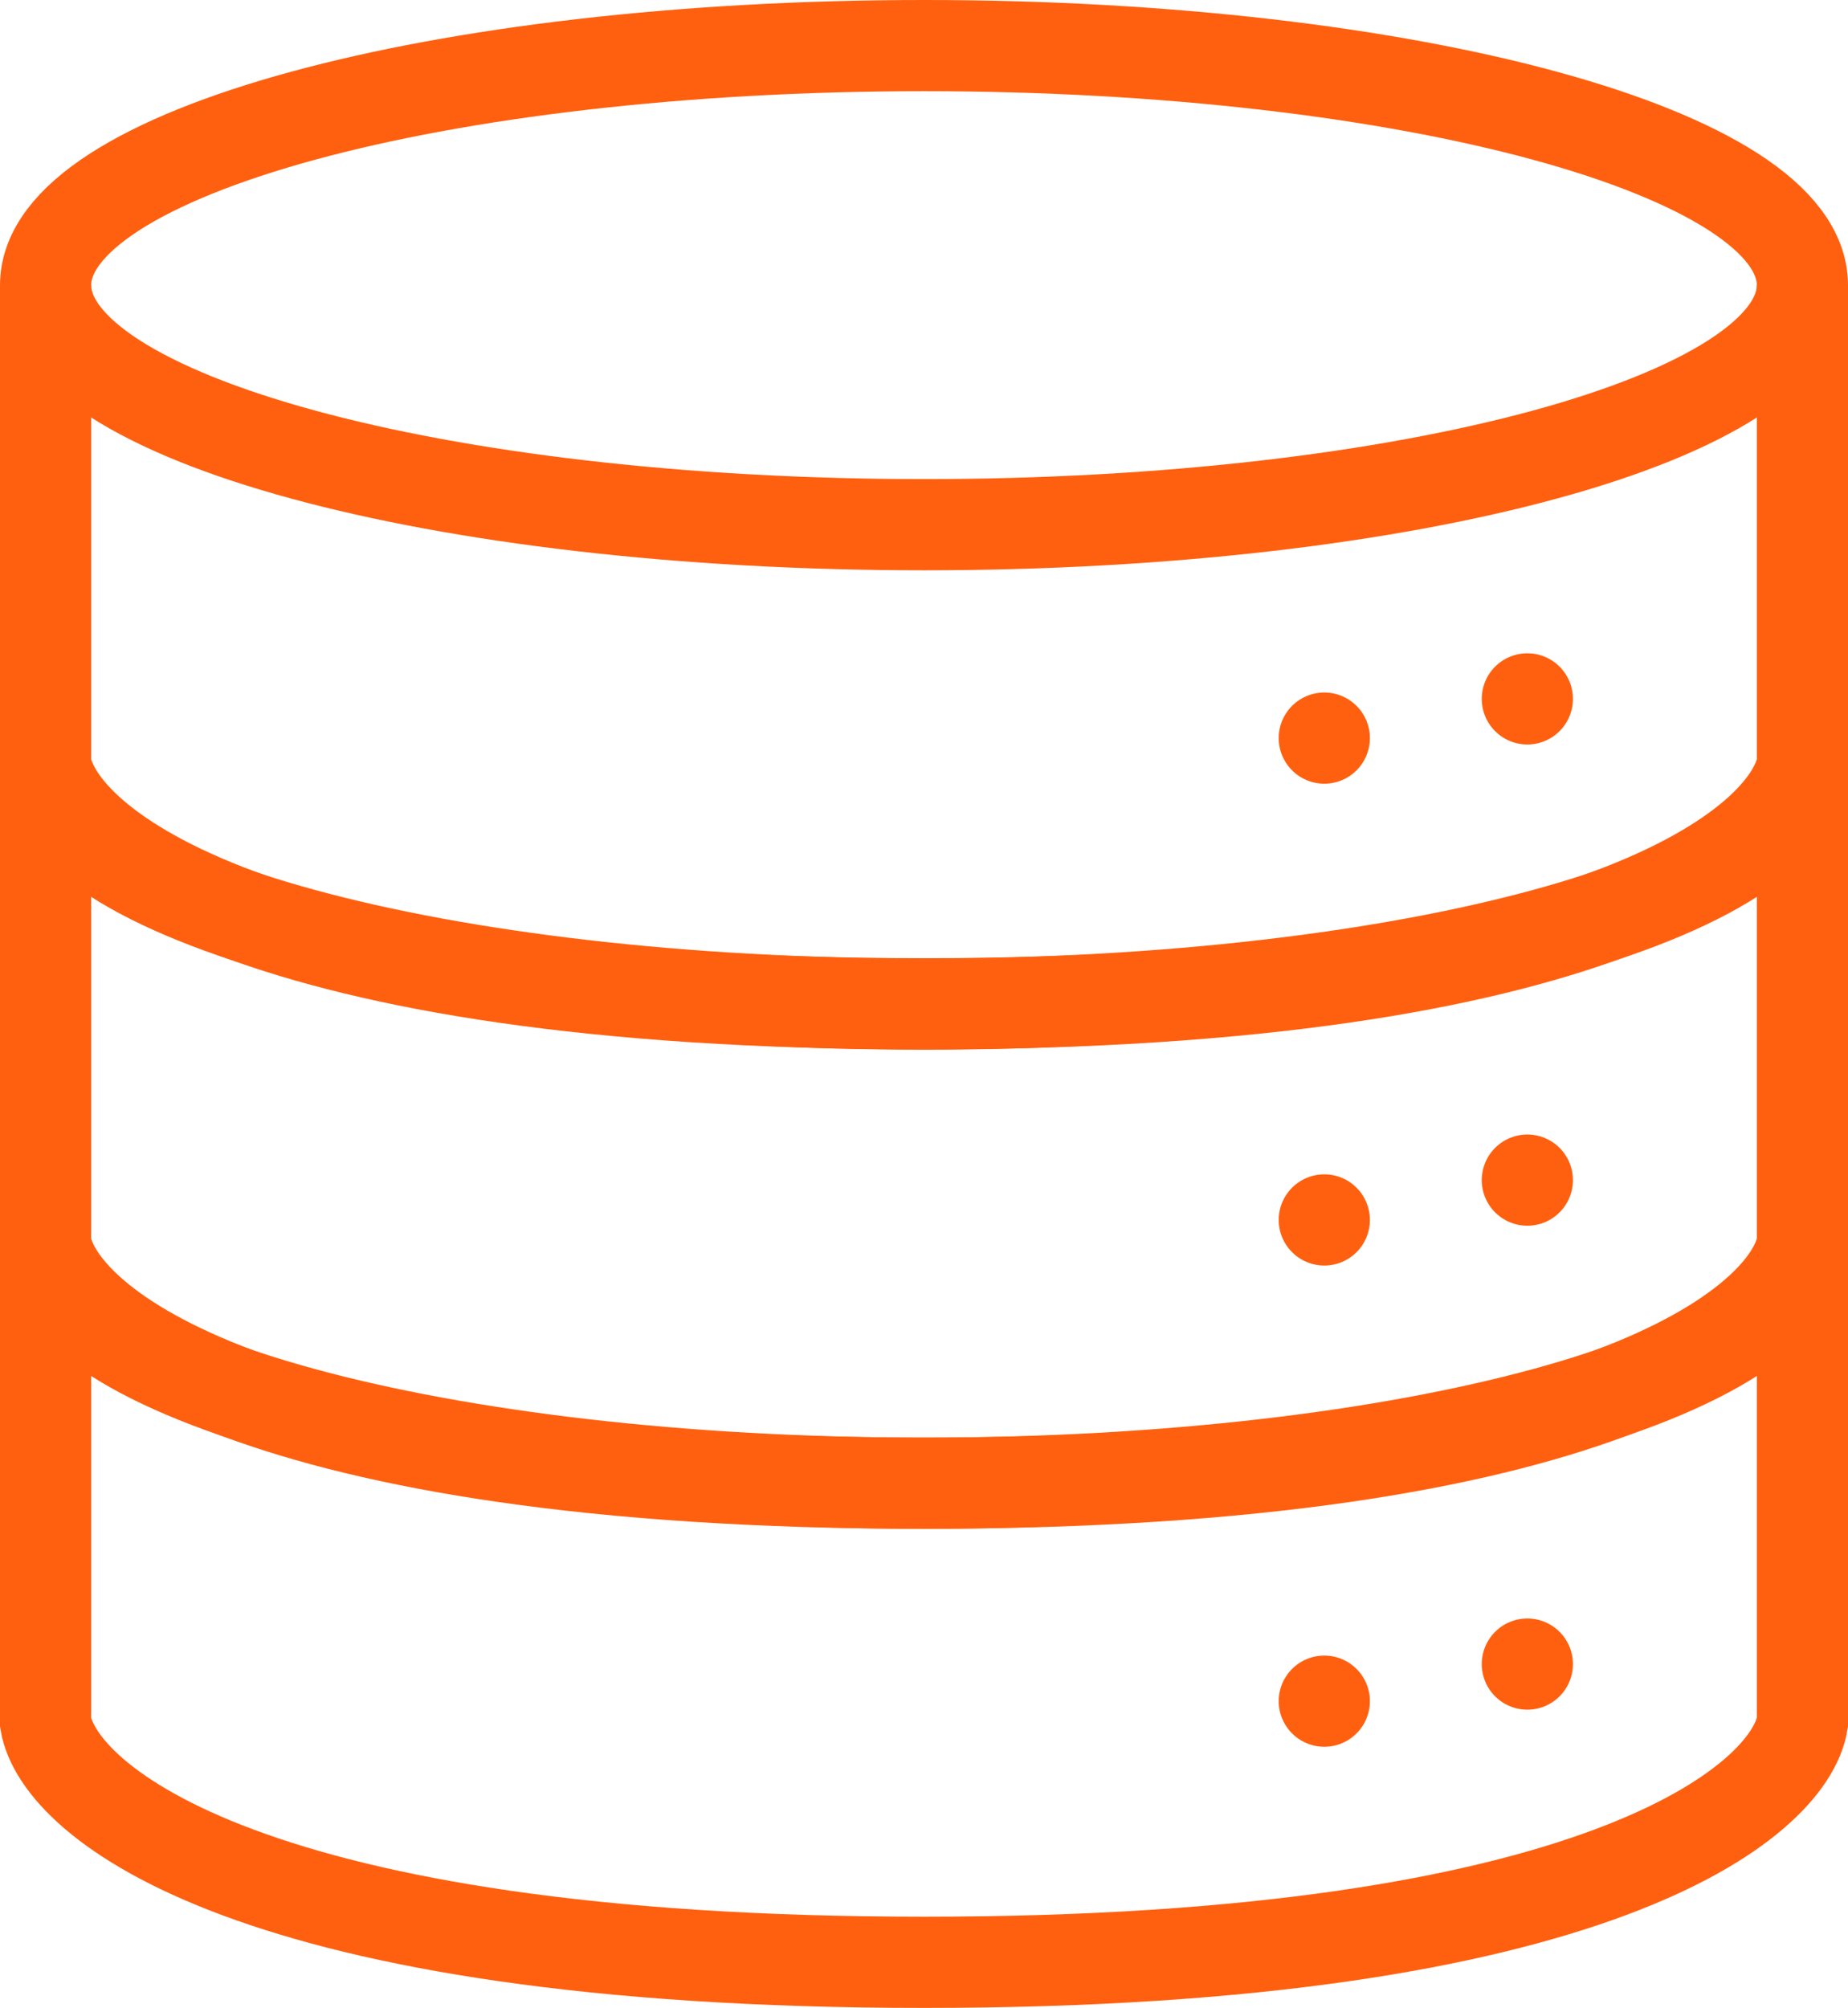 <?xml version="1.0" encoding="UTF-8"?>
<svg id="Layer_2" data-name="Layer 2" xmlns="http://www.w3.org/2000/svg" viewBox="0 0 60.8 66.05">
  <defs>
    <style>
      .cls-1 {
        stroke-linecap: round;
      }

      .cls-1, .cls-2 {
        fill: none;
        stroke: #ff600f;
        stroke-miterlimit: 10;
        stroke-width: 3px;
      }
    </style>
  </defs>
  <g id="Layer_1-2" data-name="Layer 1">
    <g>
      <path class="cls-2" d="M59.3,40.91c0,4.35-12.94,7.88-28.9,7.88S1.5,45.26,1.5,40.91"/>
      <path class="cls-2" d="M1.5,40.91v15.76c.44,2.63,6.83,7.88,28.9,7.88s28.46-5.25,28.9-7.88v-15.76"/>
      <path class="cls-2" d="M59.3,25.15c0,4.35-12.94,7.88-28.9,7.88S1.5,29.5,1.5,25.15"/>
      <path class="cls-2" d="M1.5,25.15v15.76c.44,2.63,6.83,7.88,28.9,7.88s28.46-5.25,28.9-7.88v-15.76"/>
      <path class="cls-2" d="M30.4,17.26c15.96,0,28.9-3.53,28.9-7.88S46.36,1.5,30.4,1.5,1.5,5.03,1.5,9.38s12.94,7.88,28.9,7.88Z"/>
      <path class="cls-2" d="M1.5,9.38v15.76c.44,2.63,6.83,7.88,28.9,7.88s28.46-5.25,28.9-7.88v-15.76"/>
      <line class="cls-1" x1="50.25" y1="22.99" x2="50.25" y2="22.99"/>
      <line class="cls-1" x1="50.25" y1="38.82" x2="50.25" y2="38.82"/>
      <line class="cls-1" x1="50.25" y1="54.74" x2="50.25" y2="54.74"/>
      <line class="cls-1" x1="43.57" y1="24.28" x2="43.57" y2="24.28"/>
      <line class="cls-1" x1="43.57" y1="40.13" x2="43.57" y2="40.13"/>
      <line class="cls-1" x1="43.57" y1="55.96" x2="43.57" y2="55.96"/>
    </g>
  </g>
</svg>